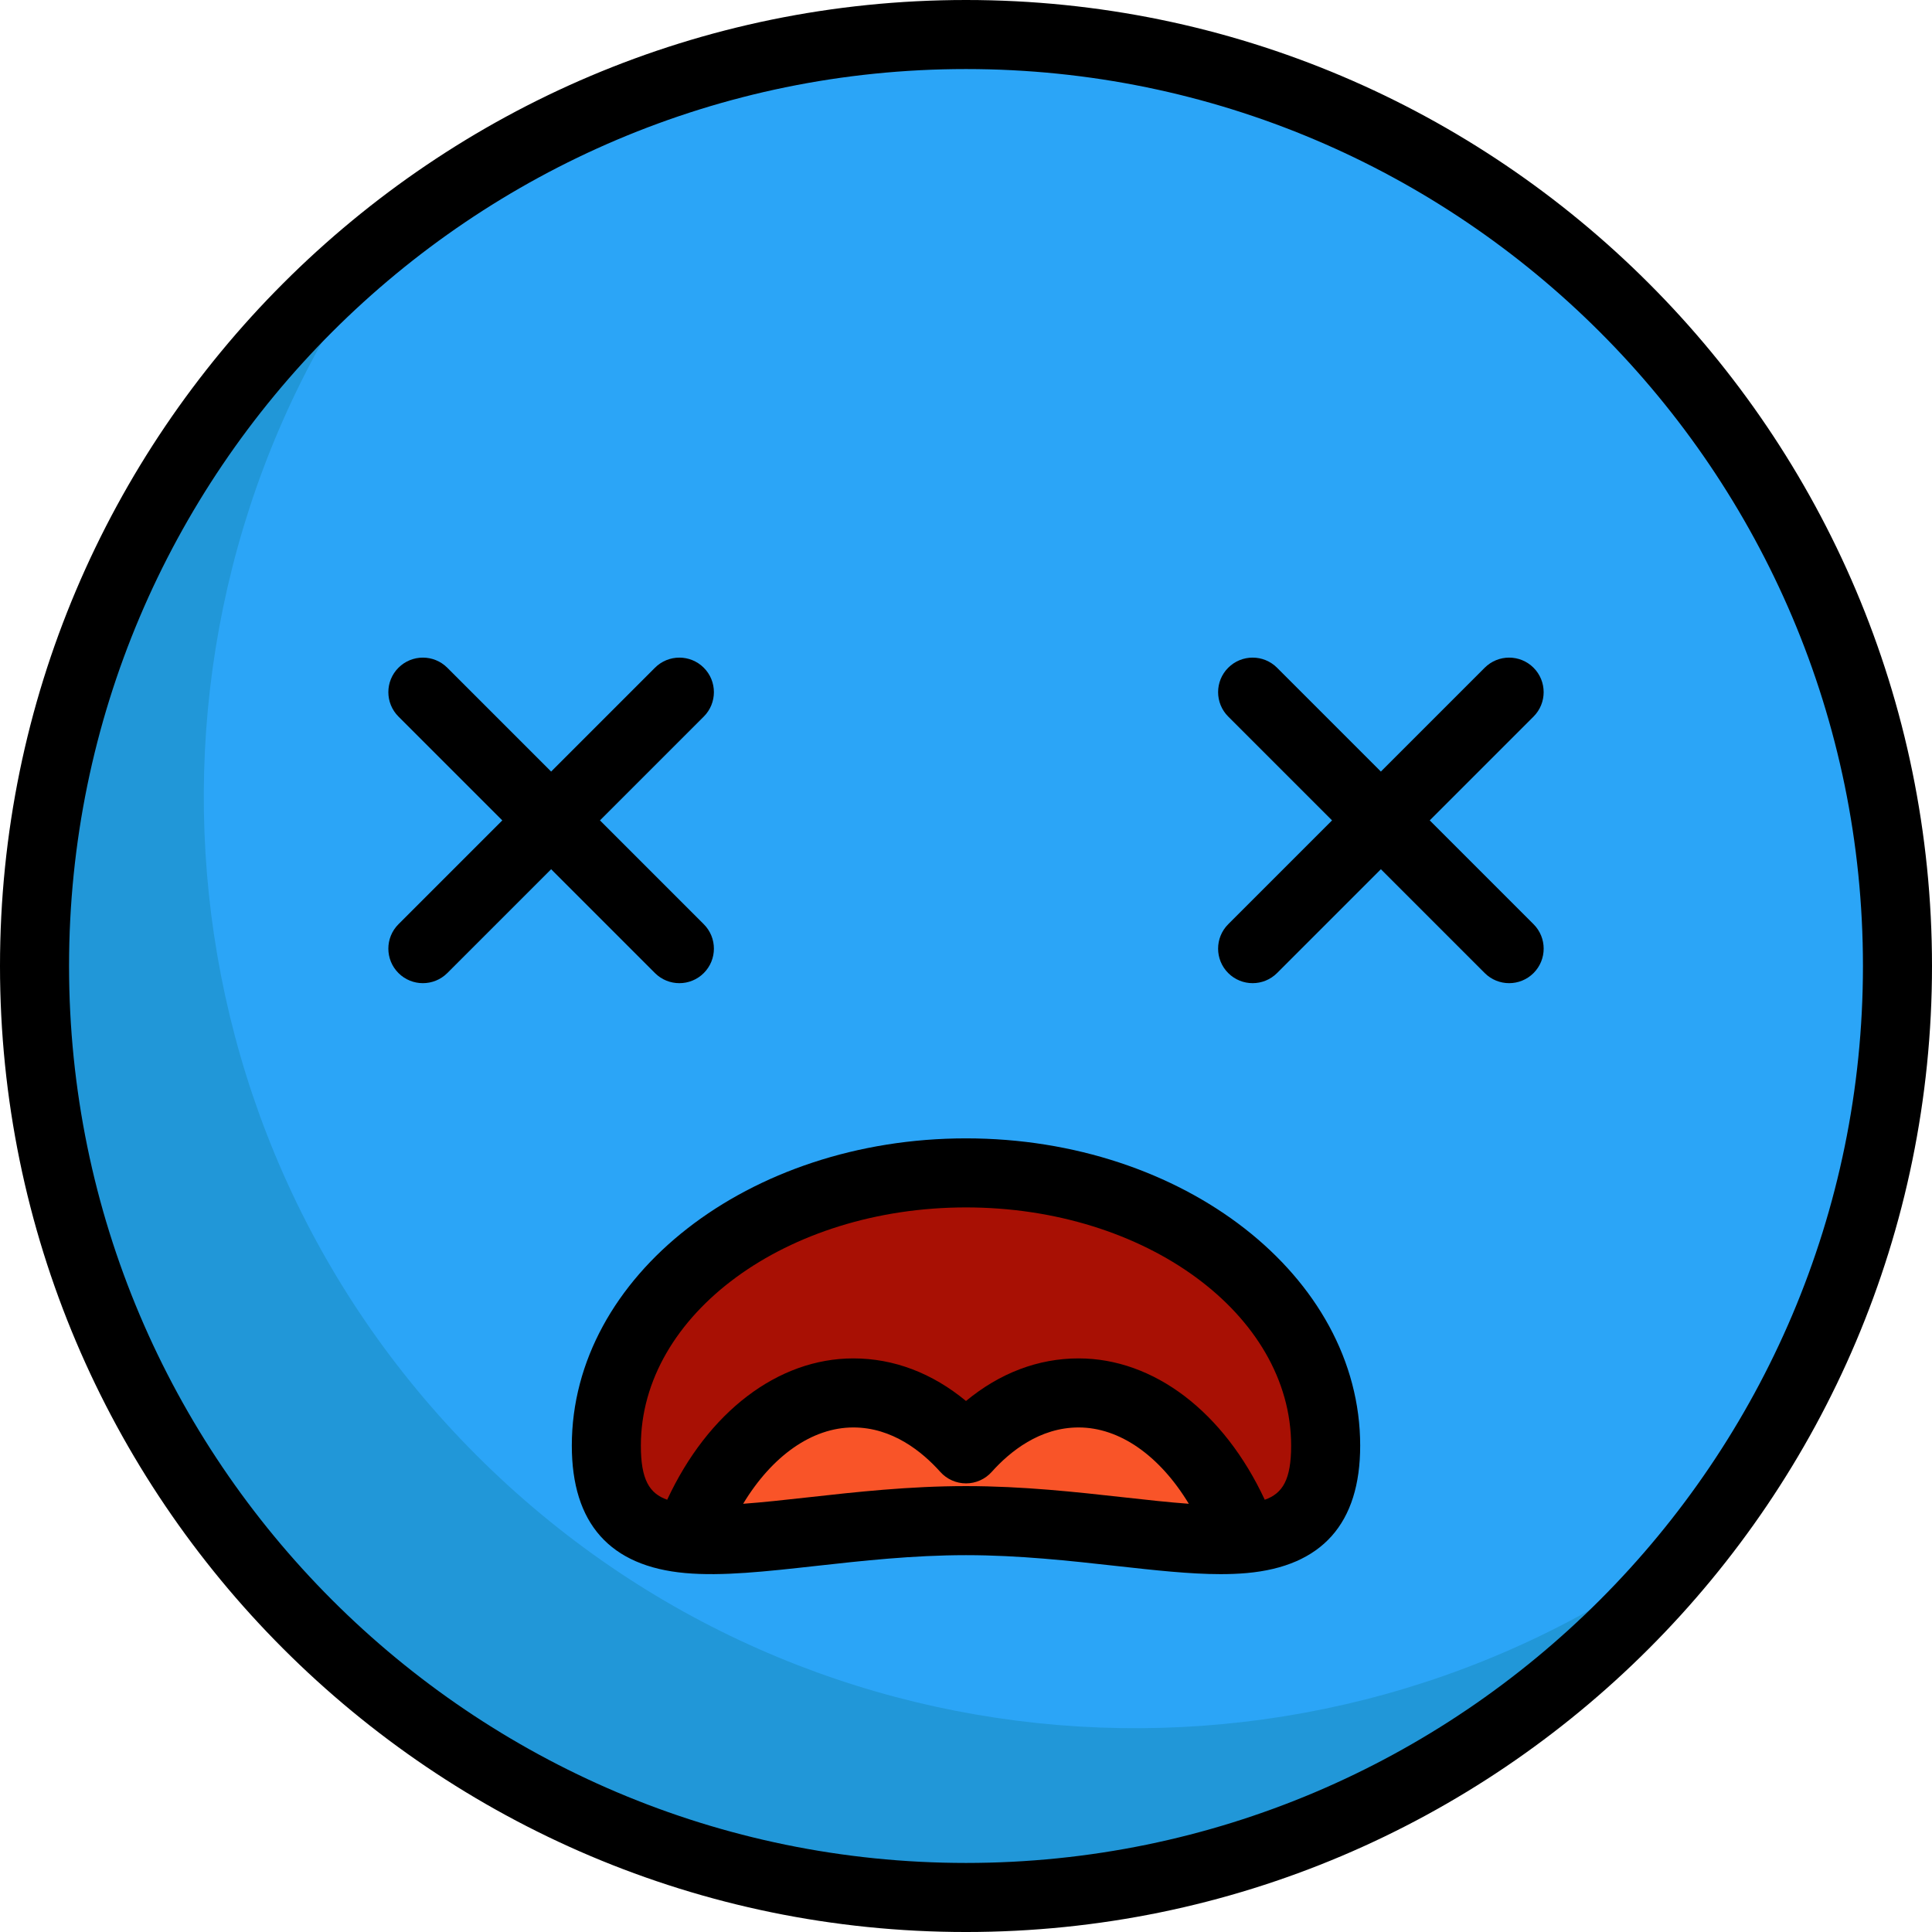 <?xml version="1.0" encoding="iso-8859-1"?>
<!-- Uploaded to: SVG Repo, www.svgrepo.com, Generator: SVG Repo Mixer Tools -->
<svg height="800px" width="800px" version="1.1" id="Layer_1" xmlns="http://www.w3.org/2000/svg" xmlns:xlink="http://www.w3.org/1999/xlink" 
	 viewBox="0 0 512.001 512.001" xml:space="preserve">
<circle style="fill:#2BA5F7;" cx="256.004" cy="256.004" r="246.855"/>
<path style="fill:#2197D8;" d="M126.306,385.694c-88.801-88.802-95.798-228.426-20.998-325.241
	c-8.286,6.401-16.258,13.399-23.858,20.999c-96.401,96.401-96.401,252.698,0,349.099s252.698,96.401,349.099,0
	c7.599-7.599,14.597-15.573,20.999-23.858C354.733,481.492,215.108,474.495,126.306,385.694z"/>
<path style="fill:#A81004;" d="M351.314,383.11c0,17.457-8.161,23.447-21.739,24.655c-0.232-0.622-0.464-1.244-0.708-1.842
	c-8.71-22.032-24.716-36.781-43.027-36.781c-11.187,0-21.508,5.514-29.84,14.822c-8.332-9.308-18.665-14.822-29.852-14.822
	c-18.299,0-34.317,14.749-43.015,36.781c-0.244,0.598-0.476,1.22-0.708,1.842c-13.578-1.208-21.739-7.198-21.739-24.655
	c0-39.916,42.673-72.281,95.314-72.281S351.314,343.193,351.314,383.11z"/>
<path style="fill:#F95428;" d="M328.868,405.923c0.244,0.598,0.476,1.22,0.708,1.842c-17.482,1.562-43.954-4.782-73.575-4.782
	c-29.62,0-56.093,6.344-73.575,4.782c0.232-0.622,0.464-1.244,0.708-1.842c8.698-22.032,24.716-36.781,43.015-36.781
	c11.187,0,21.52,5.514,29.852,14.822c8.332-9.308,18.653-14.822,29.84-14.822C304.152,369.141,320.157,383.891,328.868,405.923z"/>
<path d="M256.001,0C114.841,0,0,114.841,0,256.001s114.841,256.001,256.001,256.001S512.001,397.16,512.001,256.001
	S397.16,0,256.001,0z M256.001,493.701c-131.069,0-237.702-106.631-237.702-237.7S124.932,18.299,256.001,18.299
	s237.702,106.632,237.702,237.702S387.068,493.701,256.001,493.701z"/>
<path d="M256.001,301.679c-57.602,0-104.463,36.53-104.463,81.431c0,20.633,10.119,31.994,30.074,33.768
	c9.786,0.874,21.307-0.406,34.645-1.89c12.032-1.338,25.671-2.856,39.743-2.856s27.711,1.518,39.743,2.856
	c10.323,1.148,19.554,2.175,27.74,2.175c2.39,0,4.692-0.088,6.904-0.285c19.957-1.776,30.075-13.138,30.075-33.768
	C360.464,338.209,313.601,301.679,256.001,301.679z M256.001,393.833c-15.087,0-29.26,1.576-41.766,2.968
	c-6.24,0.694-12.046,1.338-17.295,1.716c7.678-12.702,18.28-20.227,29.21-20.227c10.327,0,18.225,6.403,23.035,11.775
	c1.736,1.94,4.215,3.047,6.817,3.047c2.602,0,5.081-1.108,6.817-3.047c4.809-5.371,12.707-11.775,23.023-11.775
	c10.912,0,21.501,7.505,29.204,20.227c-5.245-0.379-11.045-1.024-17.278-1.716C285.261,395.41,271.088,393.833,256.001,393.833z
	 M335.176,397.45c-10.822-23.245-29.353-37.459-49.336-37.459c-10.7,0-20.873,3.872-29.84,11.286
	c-8.969-7.414-19.144-11.286-29.852-11.286c-20.008,0-38.555,14.242-49.332,37.456c-4.774-1.68-6.98-5.393-6.98-14.338
	c0-34.811,38.654-63.132,86.164-63.132s86.164,28.321,86.164,63.132C342.165,392.059,339.956,395.772,335.176,397.45z"/>
<path d="M173.569,257.87c1.787,1.787,4.128,2.68,6.471,2.68c2.341,0,4.683-0.893,6.471-2.68c3.573-3.573,3.573-9.367,0-12.939
	l-27.517-27.517l27.517-27.518c3.573-3.573,3.573-9.367,0-12.939c-3.574-3.573-9.367-3.573-12.94,0l-27.517,27.517l-27.517-27.517
	c-3.573-3.573-9.365-3.573-12.94,0c-3.573,3.573-3.573,9.367,0,12.939l27.517,27.518l-27.517,27.517
	c-3.573,3.573-3.573,9.367,0,12.939c1.787,1.786,4.13,2.68,6.471,2.68c2.341,0,4.683-0.893,6.471-2.68l27.517-27.517L173.569,257.87
	z"/>
<path d="M406.405,176.956c-3.574-3.573-9.367-3.573-12.94,0l-27.517,27.517l-27.517-27.517c-3.573-3.573-9.365-3.573-12.94,0
	c-3.573,3.573-3.573,9.367,0,12.939l27.517,27.518l-27.517,27.517c-3.573,3.573-3.573,9.367,0,12.939
	c1.787,1.786,4.13,2.68,6.471,2.68s4.683-0.893,6.471-2.68l27.517-27.517l27.517,27.517c1.787,1.787,4.128,2.68,6.471,2.68
	c2.341,0,4.683-0.893,6.471-2.68c3.573-3.573,3.573-9.367,0-12.939l-27.517-27.517l27.517-27.518
	C409.976,186.323,409.976,180.529,406.405,176.956z"/>
</svg>